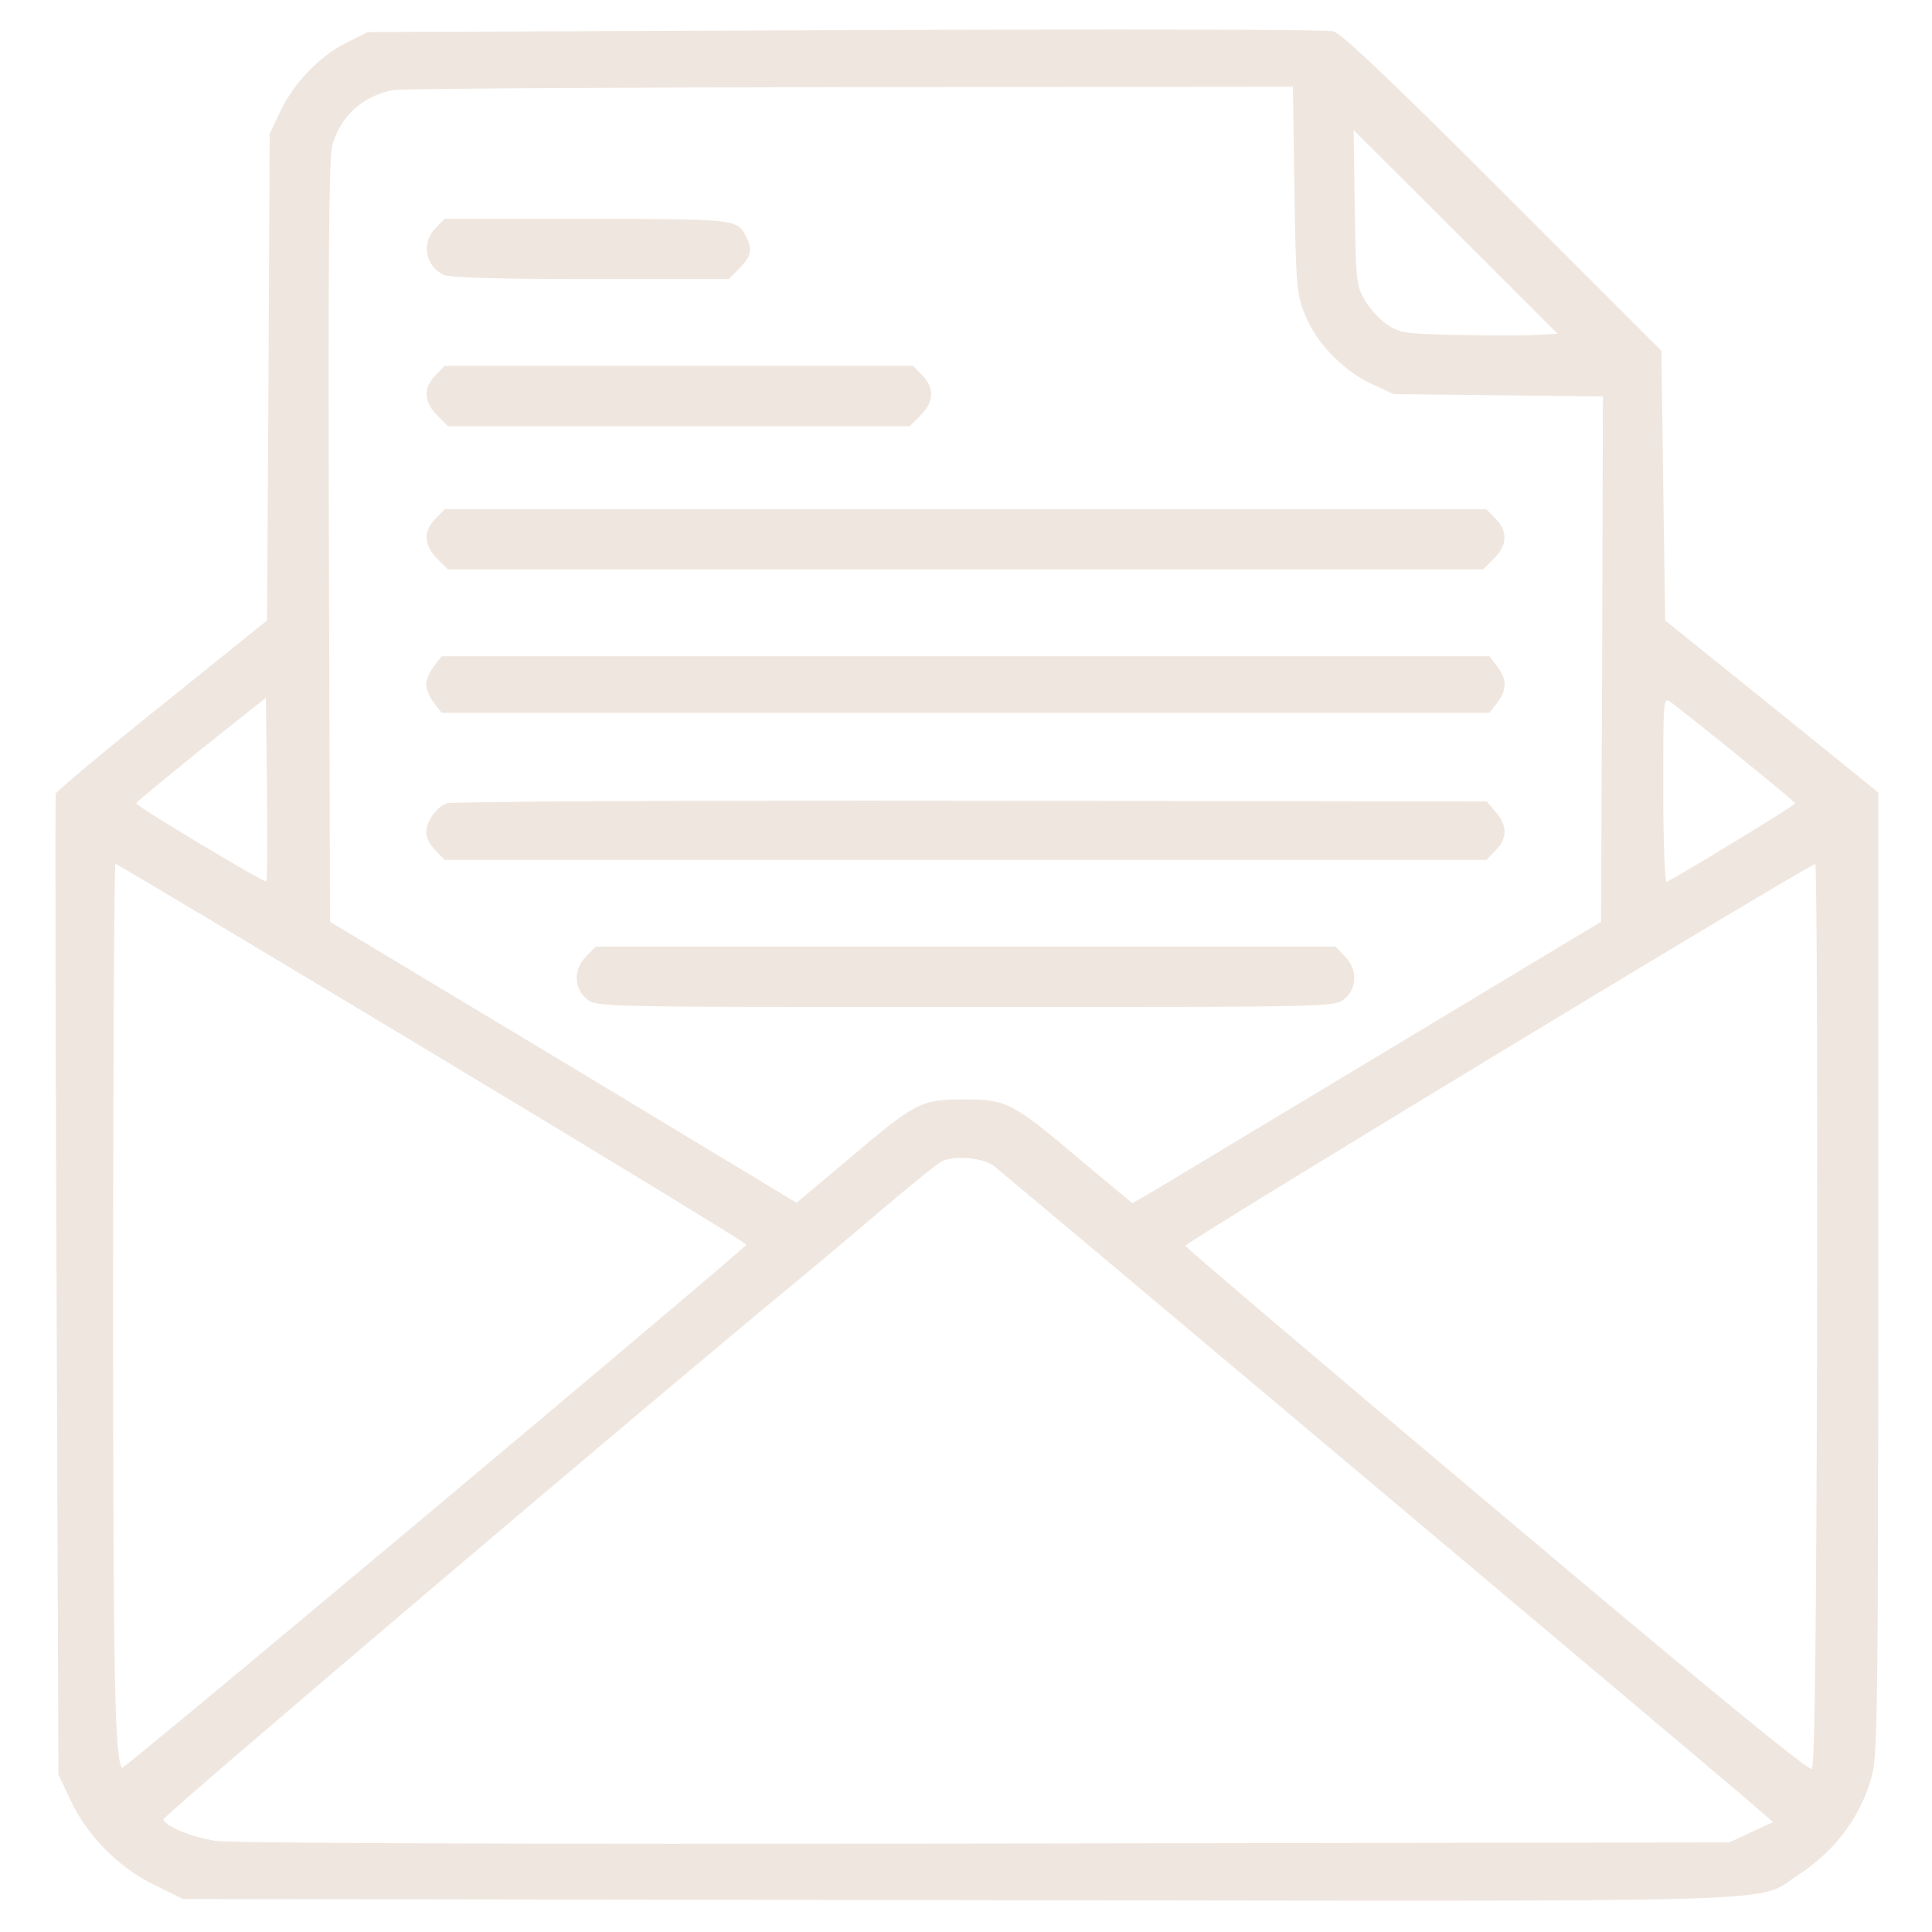<svg xmlns="http://www.w3.org/2000/svg" fill="none" viewBox="0 0 683 683" height="683" width="683">
<path fill="#EFE6DF" d="M298.667 10.667L130 11.333L122.267 15.2C112.8 20 103.6 29.6 98.933 39.733L95.333 47.333L94.933 133.333L94.4 219.333L57.333 249.2C36.8 265.6 20 279.733 19.733 280.533C19.467 281.333 19.6 359.733 20 454.667L20.667 627.333L24.933 636.4C30.933 649.2 42 660.267 54.667 666.4L64.667 671.333L338 671.733C643.467 672.133 620.133 672.933 635.733 662.8C649.067 654.133 658.133 641.733 661.867 627.333C663.733 620.4 664 598.8 664 449.733V280.133L626.4 249.733L588.667 219.333L588 171.6L587.333 124L531.333 68C491.333 28 474.133 11.733 471.333 11.067C469.2 10.4 391.467 10.267 298.667 10.667ZM457.6 66.933C458.133 100.8 458.4 103.867 461.2 110.933C465.067 120.933 474.533 130.8 484.667 135.6L492.667 139.333L529.733 139.733L566.667 140.133L566.4 233.067L566 325.867L488 372.8C445.067 398.667 407.733 421.067 405.067 422.667L400.267 425.333L381.867 410C358 389.733 355.867 388.667 340.667 388.667C325.6 388.667 323.733 389.6 299.867 409.867L281.6 425.2L199.2 375.467L116.667 325.867L116.267 191.2C116 93.467 116.267 55.2 117.467 51.333C120.4 41.067 128 34.133 138.667 31.867C141.2 31.333 213.867 30.933 300.267 30.8L457.067 30.667L457.6 66.933ZM543.067 118.4C538.8 118.667 526.267 118.667 515.2 118.4C496.4 118 494.8 117.733 490.267 114.667C487.6 112.933 484.133 108.933 482.4 106C479.467 100.933 479.333 99.067 478.933 73.333L478.533 46L514.667 82L550.667 118L543.067 118.4ZM94.133 311.6C93.6 312.267 48 284.933 48.133 284C48.133 283.6 58.533 275.067 71.067 264.933L94 246.667L94.4 278.8C94.533 296.533 94.533 311.333 94.133 311.6ZM613.867 266.667C625.2 275.867 634.533 283.6 634.667 284C634.667 284.667 592 310.667 589.2 311.733C588.533 312 588 297.333 588 279.333C588 246.933 588 246.4 590.533 248.133C592 249.2 602.533 257.467 613.867 266.667ZM152.8 372.267C214 409.067 264 439.6 263.867 440C263.733 441.2 43.867 625.6 43.2 624.933C40.533 622.4 40 593.6 40 456.933C40 373.6 40.4 305.333 40.8 305.333C41.2 305.333 91.6 335.467 152.8 372.267ZM642.4 464.667C642.133 574.533 641.6 624.267 640.533 625.333C639.6 626.267 606.667 599.333 529.333 534.133C468.8 483.2 419.2 441.067 419.067 440.4C418.667 439.333 639.333 305.6 641.733 305.467C642.267 305.333 642.533 377.067 642.4 464.667ZM351.467 412.267C355.2 415.2 600 621.067 617.733 636.267L626.8 644.133L619.067 647.733L611.333 651.333L348 651.733C181.6 652 81.6 651.6 76.266 650.8C67.867 649.467 58.533 645.733 57.733 643.2C57.333 642.133 233.867 492.267 282 452.667C287.333 448.267 300.533 437.2 311.333 428C322.133 418.8 331.867 410.933 333.2 410.4C338.133 408.4 347.6 409.333 351.467 412.267Z"></path>
<path fill="#EFE6DF" d="M154 80.666C148.8 85.733 150.4 94.266 156.933 97.2C159.067 98.133 176 98.666 208.8 98.666H257.6L261.467 94.8C265.6 90.533 266.133 88.133 263.733 83.6C260.533 77.466 260.667 77.466 207.6 77.333H157.2L154 80.666Z"></path>
<path fill="#EFE6DF" d="M154 132.667C149.6 137.067 149.733 142 154.533 146.8L158.4 150.667H240H321.6L325.467 146.8C330.267 142 330.4 137.067 326 132.667L322.8 129.333H240H157.2L154 132.667Z"></path>
<path fill="#EFE6DF" d="M154 183.333C149.6 187.733 149.733 192.667 154.533 197.467L158.4 201.333H341.333H524.267L528.133 197.467C532.933 192.667 533.067 187.733 528.667 183.333L525.467 180H341.333H157.2L154 183.333Z"></path>
<path fill="#EFE6DF" d="M153.467 235.467C151.867 237.467 150.667 240.4 150.667 242C150.667 243.6 151.867 246.533 153.467 248.533L156.133 252H341.333H526.533L529.2 248.533C532.8 244 532.8 240 529.2 235.467L526.533 232H341.333H156.133L153.467 235.467Z"></path>
<path fill="#EFE6DF" d="M157.867 284C154.133 285.467 150.667 290.4 150.667 294.4C150.667 296 152.133 298.933 154 300.667L157.2 304H341.333H525.467L528.667 300.667C532.933 296.533 532.933 291.867 528.8 287.067L525.6 283.333L343.067 283.067C242 282.933 159.333 283.333 157.867 284Z"></path>
<path fill="#EFE6DF" d="M207.333 338C202.667 342.533 202.8 349.467 207.467 353.2C211.067 356 211.467 356 341.333 356C471.2 356 471.6 356 475.2 353.2C479.867 349.467 480 342.533 475.333 338L472.133 334.667H341.333H210.533L207.333 338Z"></path>
</svg>

